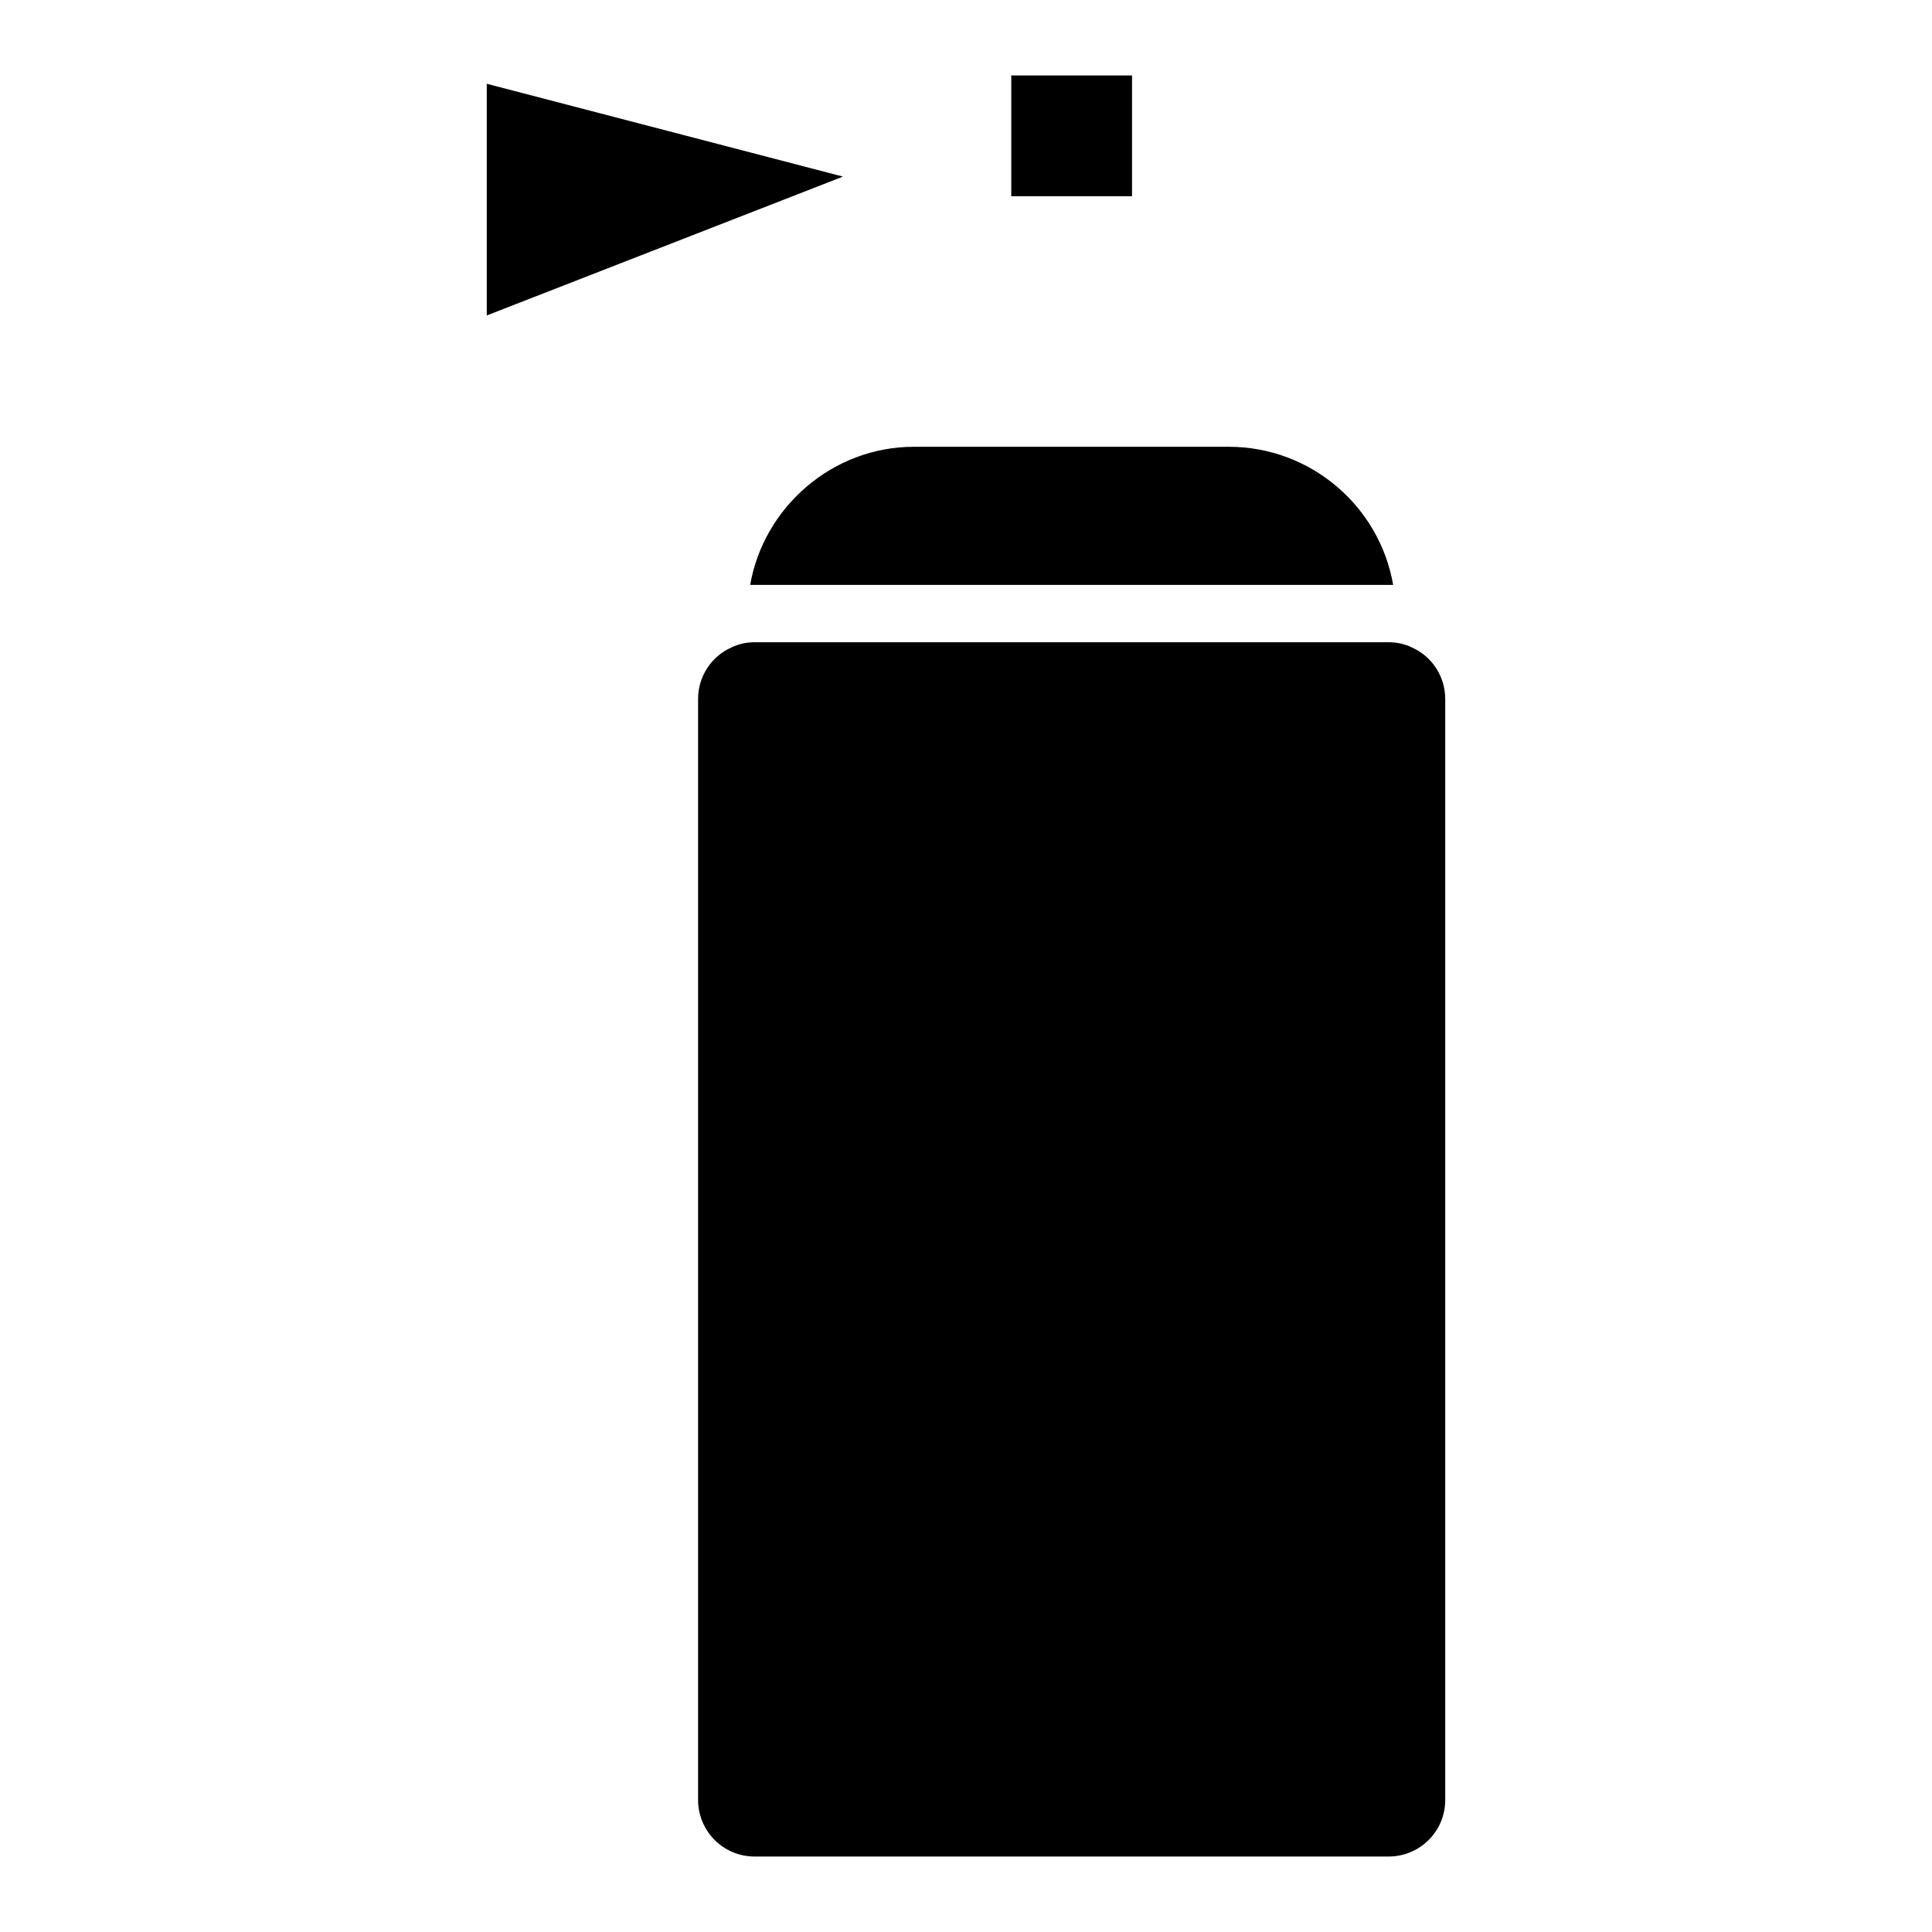 <?xml version="1.0" encoding="utf-8"?>
<!-- Svg Vector Icons : http://www.onlinewebfonts.com/icon -->
<!DOCTYPE svg PUBLIC "-//W3C//DTD SVG 1.1//EN" "http://www.w3.org/Graphics/SVG/1.1/DTD/svg11.dtd">
<svg version="1.1" xmlns="http://www.w3.org/2000/svg" xmlns:xlink="http://www.w3.org/1999/xlink" x="0px" y="0px" viewBox="0 0 256 256" enable-background="new 0 0 256 256" xml:space="preserve">
<g><g><g><path fill="#000000" d="M64.5 41.8L64.5 11.1 111.7 23.4 z"/><path fill="#000000" d="M134 10h16v16h-16z"/><path fill="#000000" d="M121.1,59.2h41.7c10.9,0,20,7.9,21.8,18.3c-0.2,0-0.4,0-0.6,0h-84c-0.2,0-0.4,0-0.6,0C101.2,67.2,110.3,59.2,121.1,59.2z"/><path fill="#000000" d="M191.5,238.5c0,4.2-3.4,7.5-7.5,7.5h-84c-4.2,0-7.5-3.4-7.5-7.5V92.6c0-2.9,1.7-5.6,4.4-6.8c1-0.5,2.1-0.7,3.1-0.7h84c1,0,2.1,0.2,3.1,0.7l0,0c2.7,1.2,4.4,3.9,4.4,6.8V238.5L191.5,238.5z"/></g><g></g><g></g><g></g><g></g><g></g><g></g><g></g><g></g><g></g><g></g><g></g><g></g><g></g><g></g><g></g></g></g>
</svg>